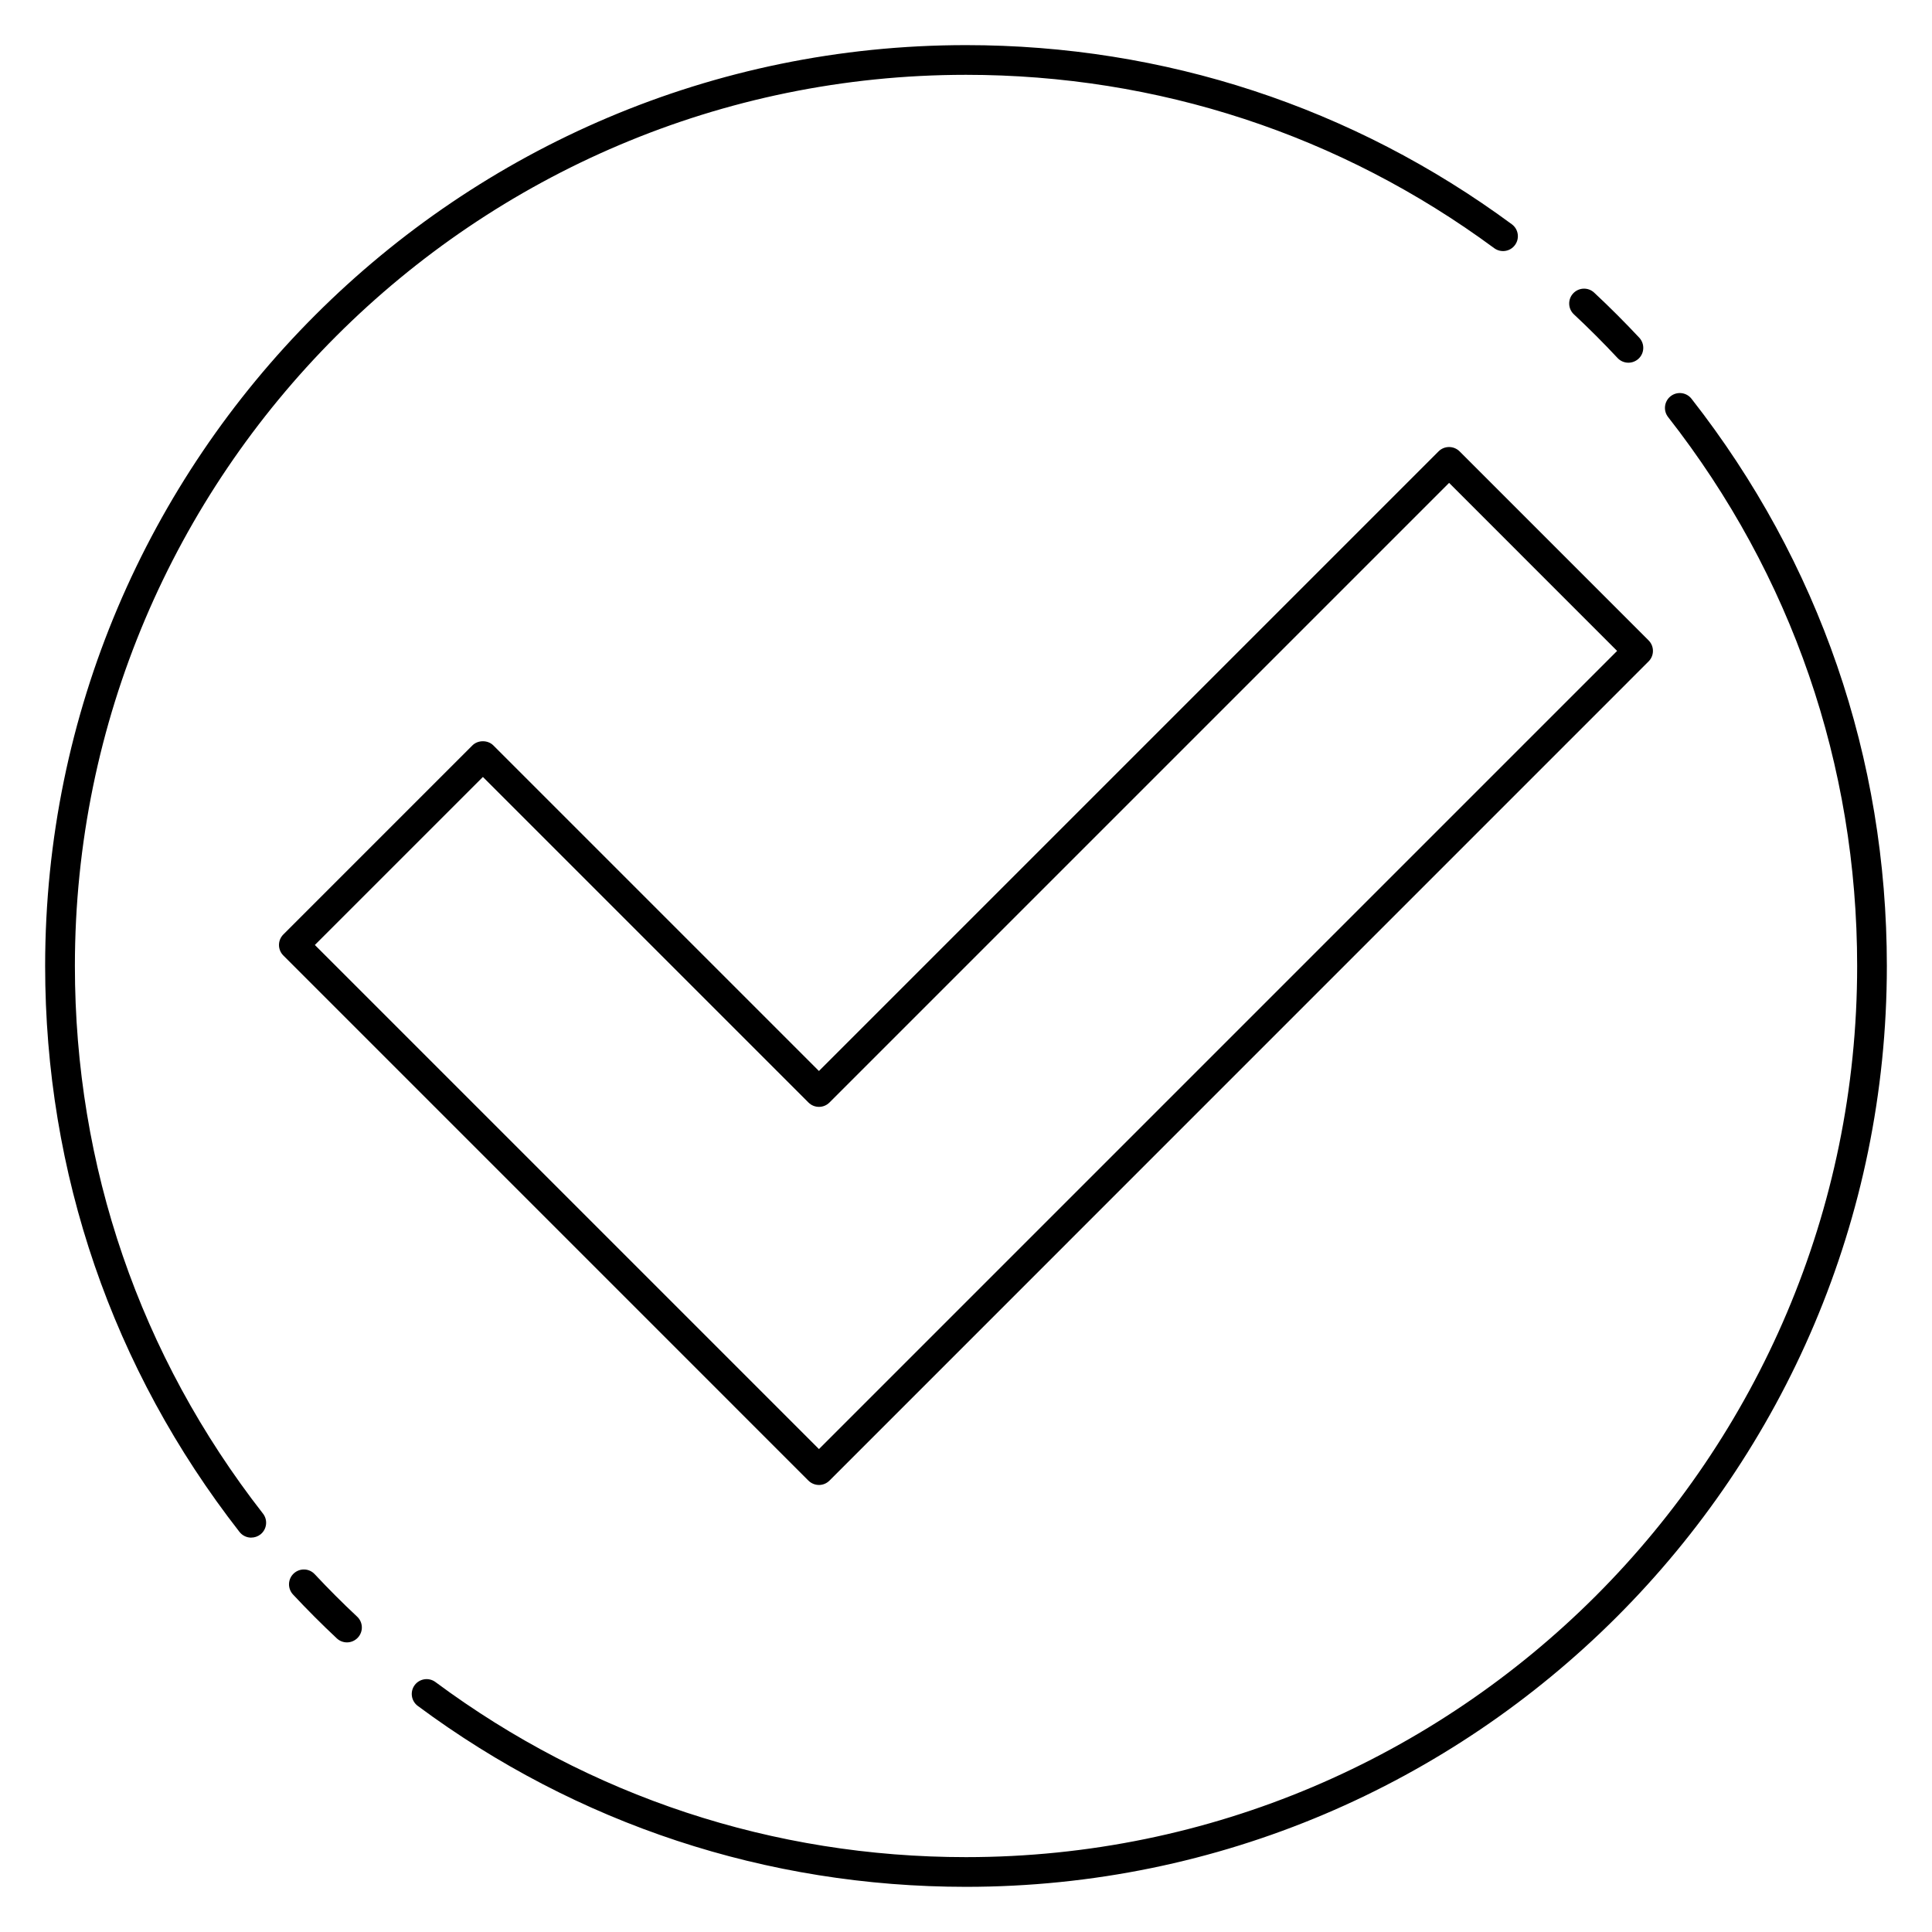 <?xml version="1.0" encoding="UTF-8"?>
<!-- Uploaded to: ICON Repo, www.iconrepo.com, Generator: ICON Repo Mixer Tools -->
<svg fill="#000000" width="800px" height="800px" version="1.1" viewBox="144 144 512 512" xmlns="http://www.w3.org/2000/svg">
 <g>
  <path d="m210.58 551.49c-1.172 0-2.332-0.52-3.109-1.512-33.691-43.203-51.508-95.062-51.508-149.98 0-134.56 109.48-244.04 244.04-244.04 52.508 0 102.52 16.414 144.65 47.477 1.746 1.289 2.125 3.754 0.828 5.504-1.281 1.754-3.746 2.117-5.504 0.828-40.754-30.051-89.168-45.938-139.97-45.938-130.22 0-236.16 105.95-236.16 236.16 0 53.145 17.23 103.33 49.844 145.13 1.34 1.715 1.031 4.188-0.676 5.527-0.723 0.555-1.578 0.832-2.422 0.832z"/>
  <path d="m235.95 579.25c-0.969 0-1.93-0.348-2.691-1.062-3.984-3.731-7.887-7.644-11.609-11.629-1.48-1.59-1.402-4.086 0.188-5.566 1.598-1.488 4.078-1.41 5.566 0.188 3.606 3.856 7.383 7.644 11.242 11.25 1.59 1.488 1.668 3.977 0.18 5.566-0.781 0.828-1.828 1.254-2.875 1.254z"/>
  <path d="m400 644.03c-52.789 0-103.03-16.578-145.29-47.949-1.746-1.301-2.109-3.762-0.82-5.504 1.301-1.746 3.769-2.109 5.504-0.82 40.902 30.359 89.527 46.402 140.61 46.402 130.22 0 236.16-105.94 236.16-236.16 0-53.293-17.328-103.6-50.098-145.47-1.34-1.707-1.039-4.188 0.668-5.527 1.715-1.34 4.18-1.047 5.527 0.668 33.871 43.273 51.773 95.254 51.773 150.33 0 134.55-109.47 244.03-244.03 244.03z"/>
  <path d="m575.54 240.12c-1.055 0-2.102-0.418-2.875-1.25-3.707-3.969-7.598-7.863-11.562-11.562-1.59-1.48-1.676-3.977-0.188-5.566 1.48-1.582 3.984-1.676 5.559-0.188 4.102 3.824 8.117 7.848 11.949 11.941 1.48 1.59 1.402 4.086-0.188 5.566-0.766 0.703-1.734 1.059-2.695 1.059z"/>
  <path d="m361.03 537.53c-1.047 0-2.047-0.418-2.785-1.148l-139.16-139.17c-1.535-1.535-1.535-4.031 0-5.566l50.098-50.098c1.48-1.48 4.094-1.48 5.566 0l86.277 86.277 164.21-164.21c0.738-0.738 1.738-1.148 2.785-1.148s2.047 0.418 2.785 1.148l50.09 50.098c1.535 1.535 1.535 4.031 0 5.566l-217.08 217.1c-0.742 0.738-1.742 1.156-2.789 1.156zm-133.59-143.1 133.59 133.59 211.52-211.52-44.523-44.531-164.21 164.21c-1.535 1.535-4.031 1.535-5.566 0l-86.277-86.277z"/>
 </g>
</svg>